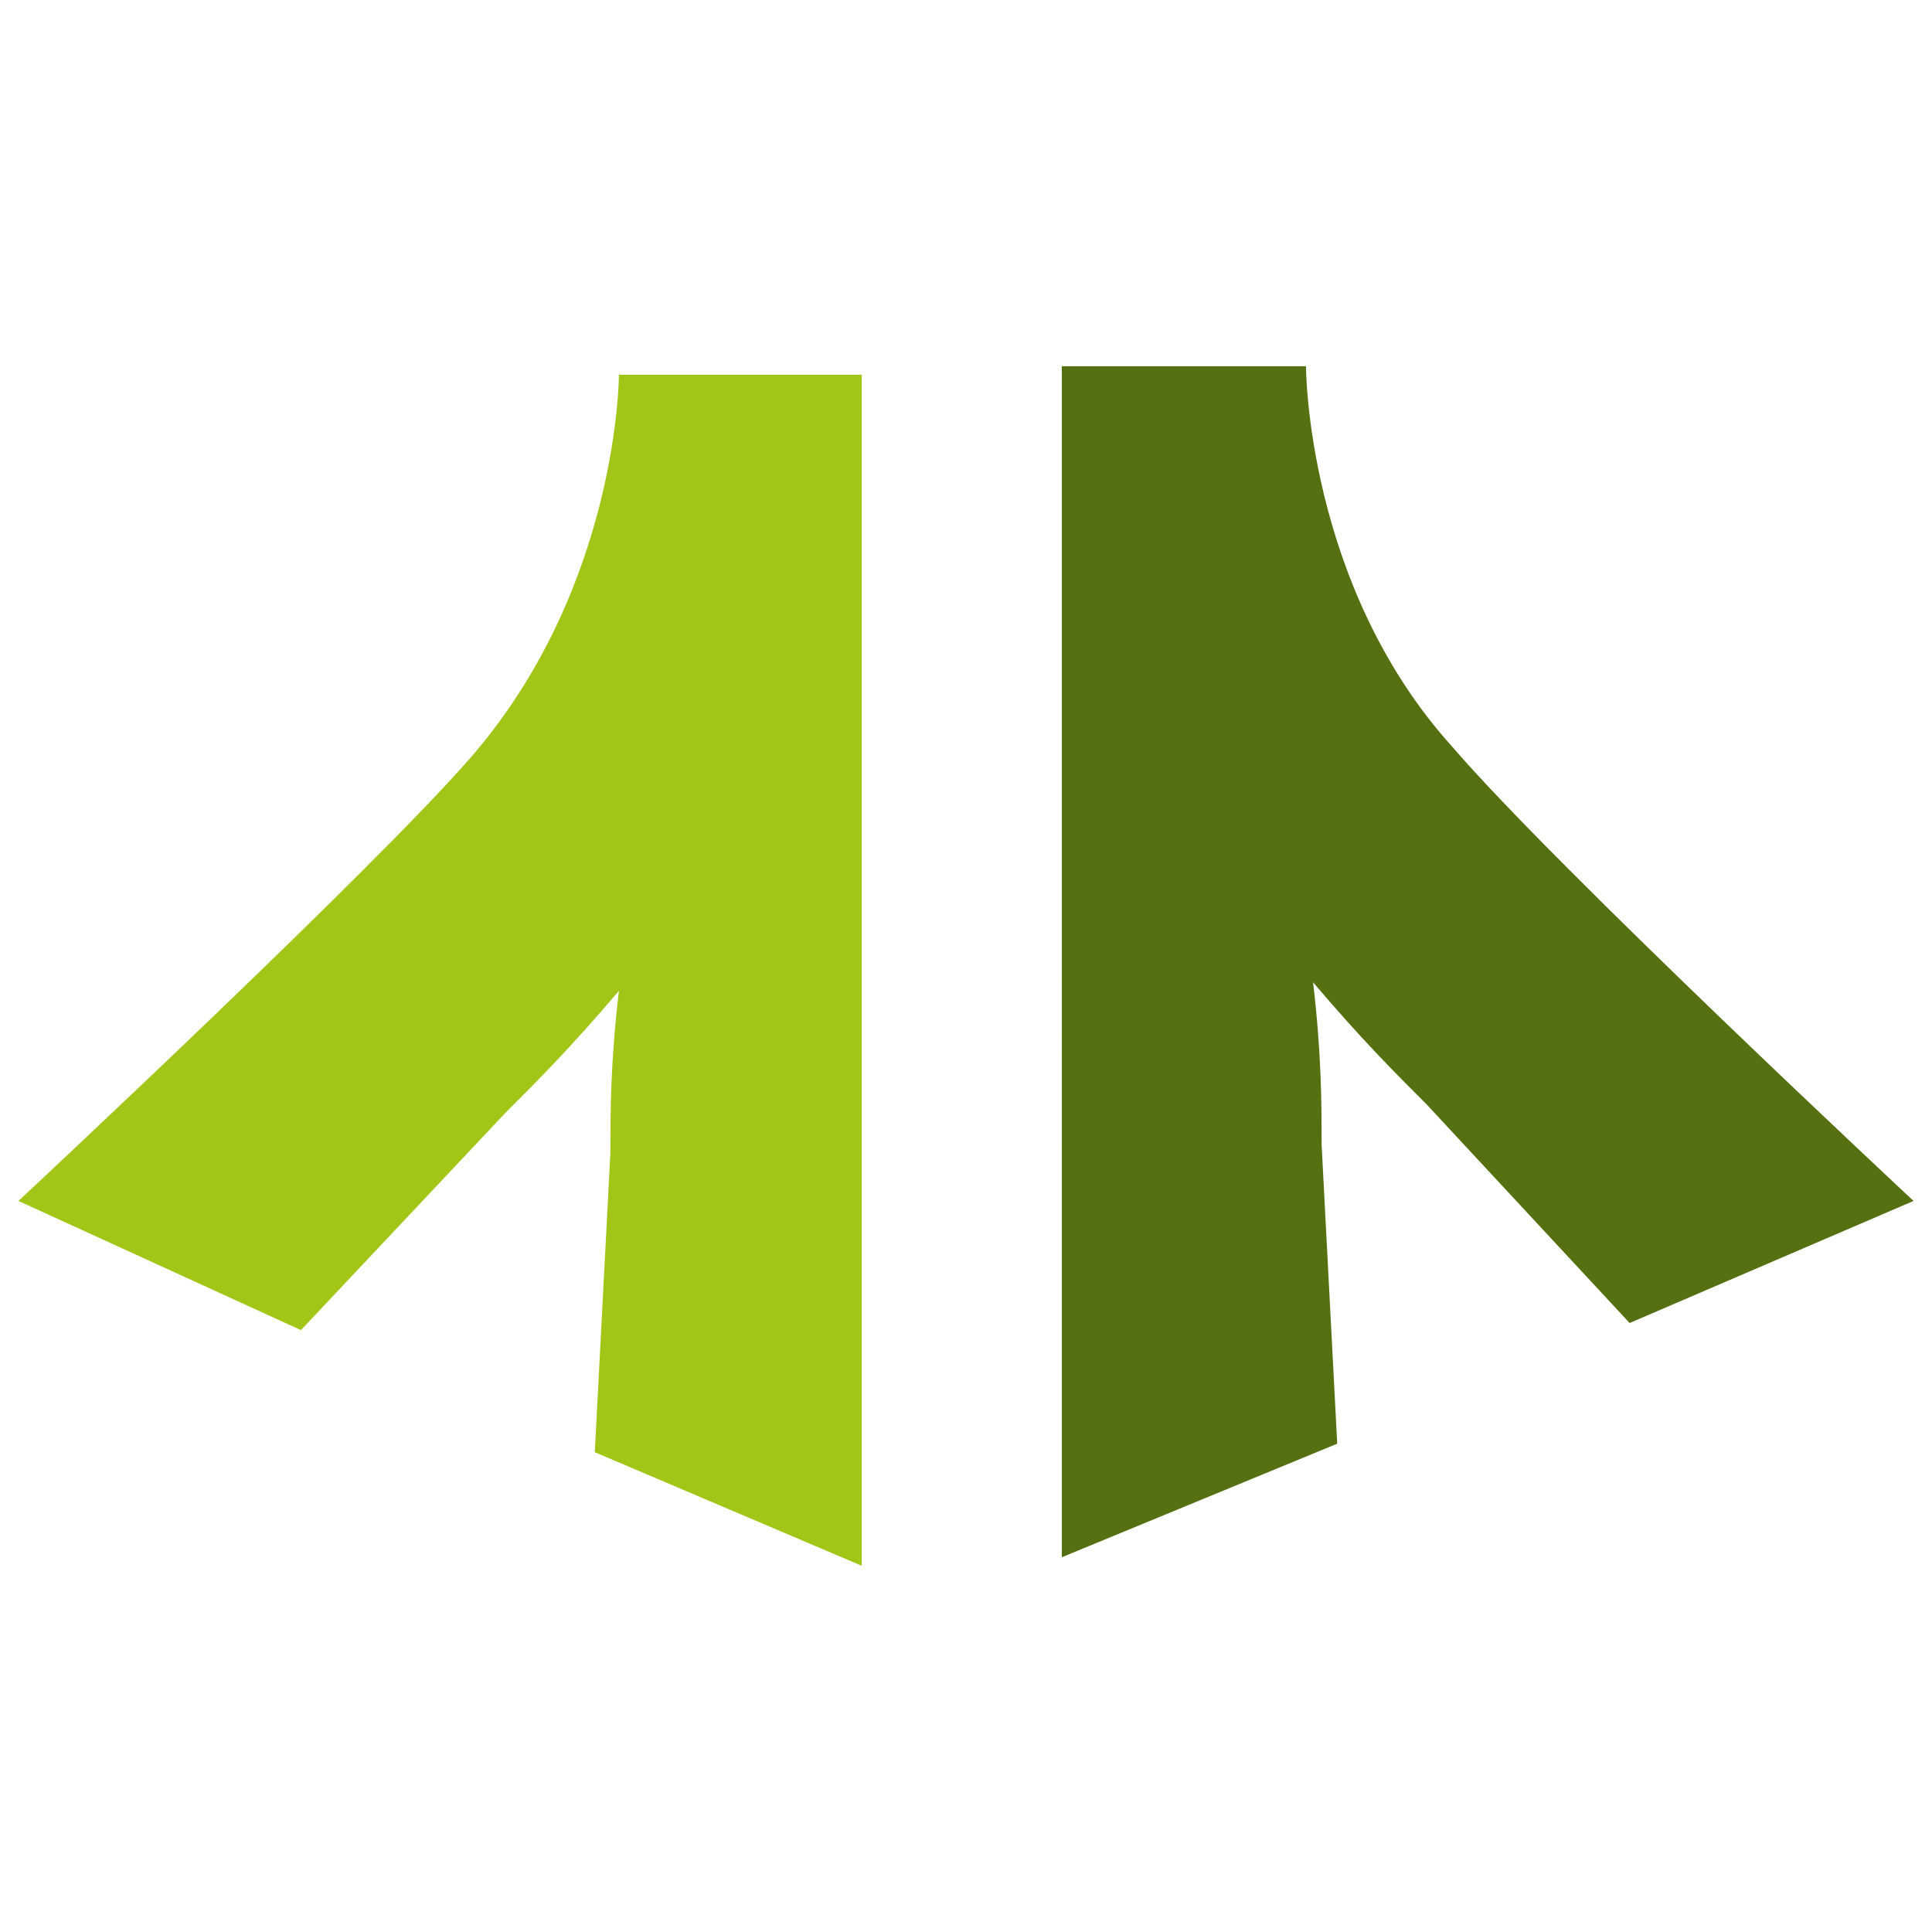 <svg xmlns="http://www.w3.org/2000/svg" version="1.1" xmlns:xlink="http://www.w3.org/1999/xlink" xmlns:svgjs="http://svgjs.com/svgjs" width="136.1" height="136.1"><svg version="1.1" id="SvgjsSvg1000" xmlns="http://www.w3.org/2000/svg" xmlns:xlink="http://www.w3.org/1999/xlink" x="0px" y="0px" viewBox="0 0 136.1 136.1" style="enable-background:new 0 0 136.1 136.1;" xml:space="preserve">
<style type="text/css">
	.st0{fill:#A2C617;}
	.st1{fill:#547011;}
</style>
<g>
	<path class="st0" d="M1.3,84.6c0,0,25.1-23.4,32-31.4c10.3-12,10.3-26.8,10.3-26.8l0,0h17.1v83.9l-18.8-8l1.1-21.1
		c0-2.9,0-6.3,0.6-11.4l0,0l0,0l0,0c-3.4,4-5.7,6.3-8,8.6L21.2,93.7L1.3,84.6"></path>
	<path class="st1" d="M134.8,84.6l-20,8.6l-14.3-15.4c-2.3-2.3-4.6-4.6-8-8.6l0,0l0,0l0,0c0.6,5.1,0.6,8.6,0.6,11.4l1.1,21.1
		l-19.4,8V25.8H92l0,0c0,0,0,15.4,10.3,26.8C109.7,61.2,134.8,84.6,134.8,84.6"></path>
</g>
</svg><style>@media (prefers-color-scheme: light) { :root { filter: none; } }
</style></svg>
